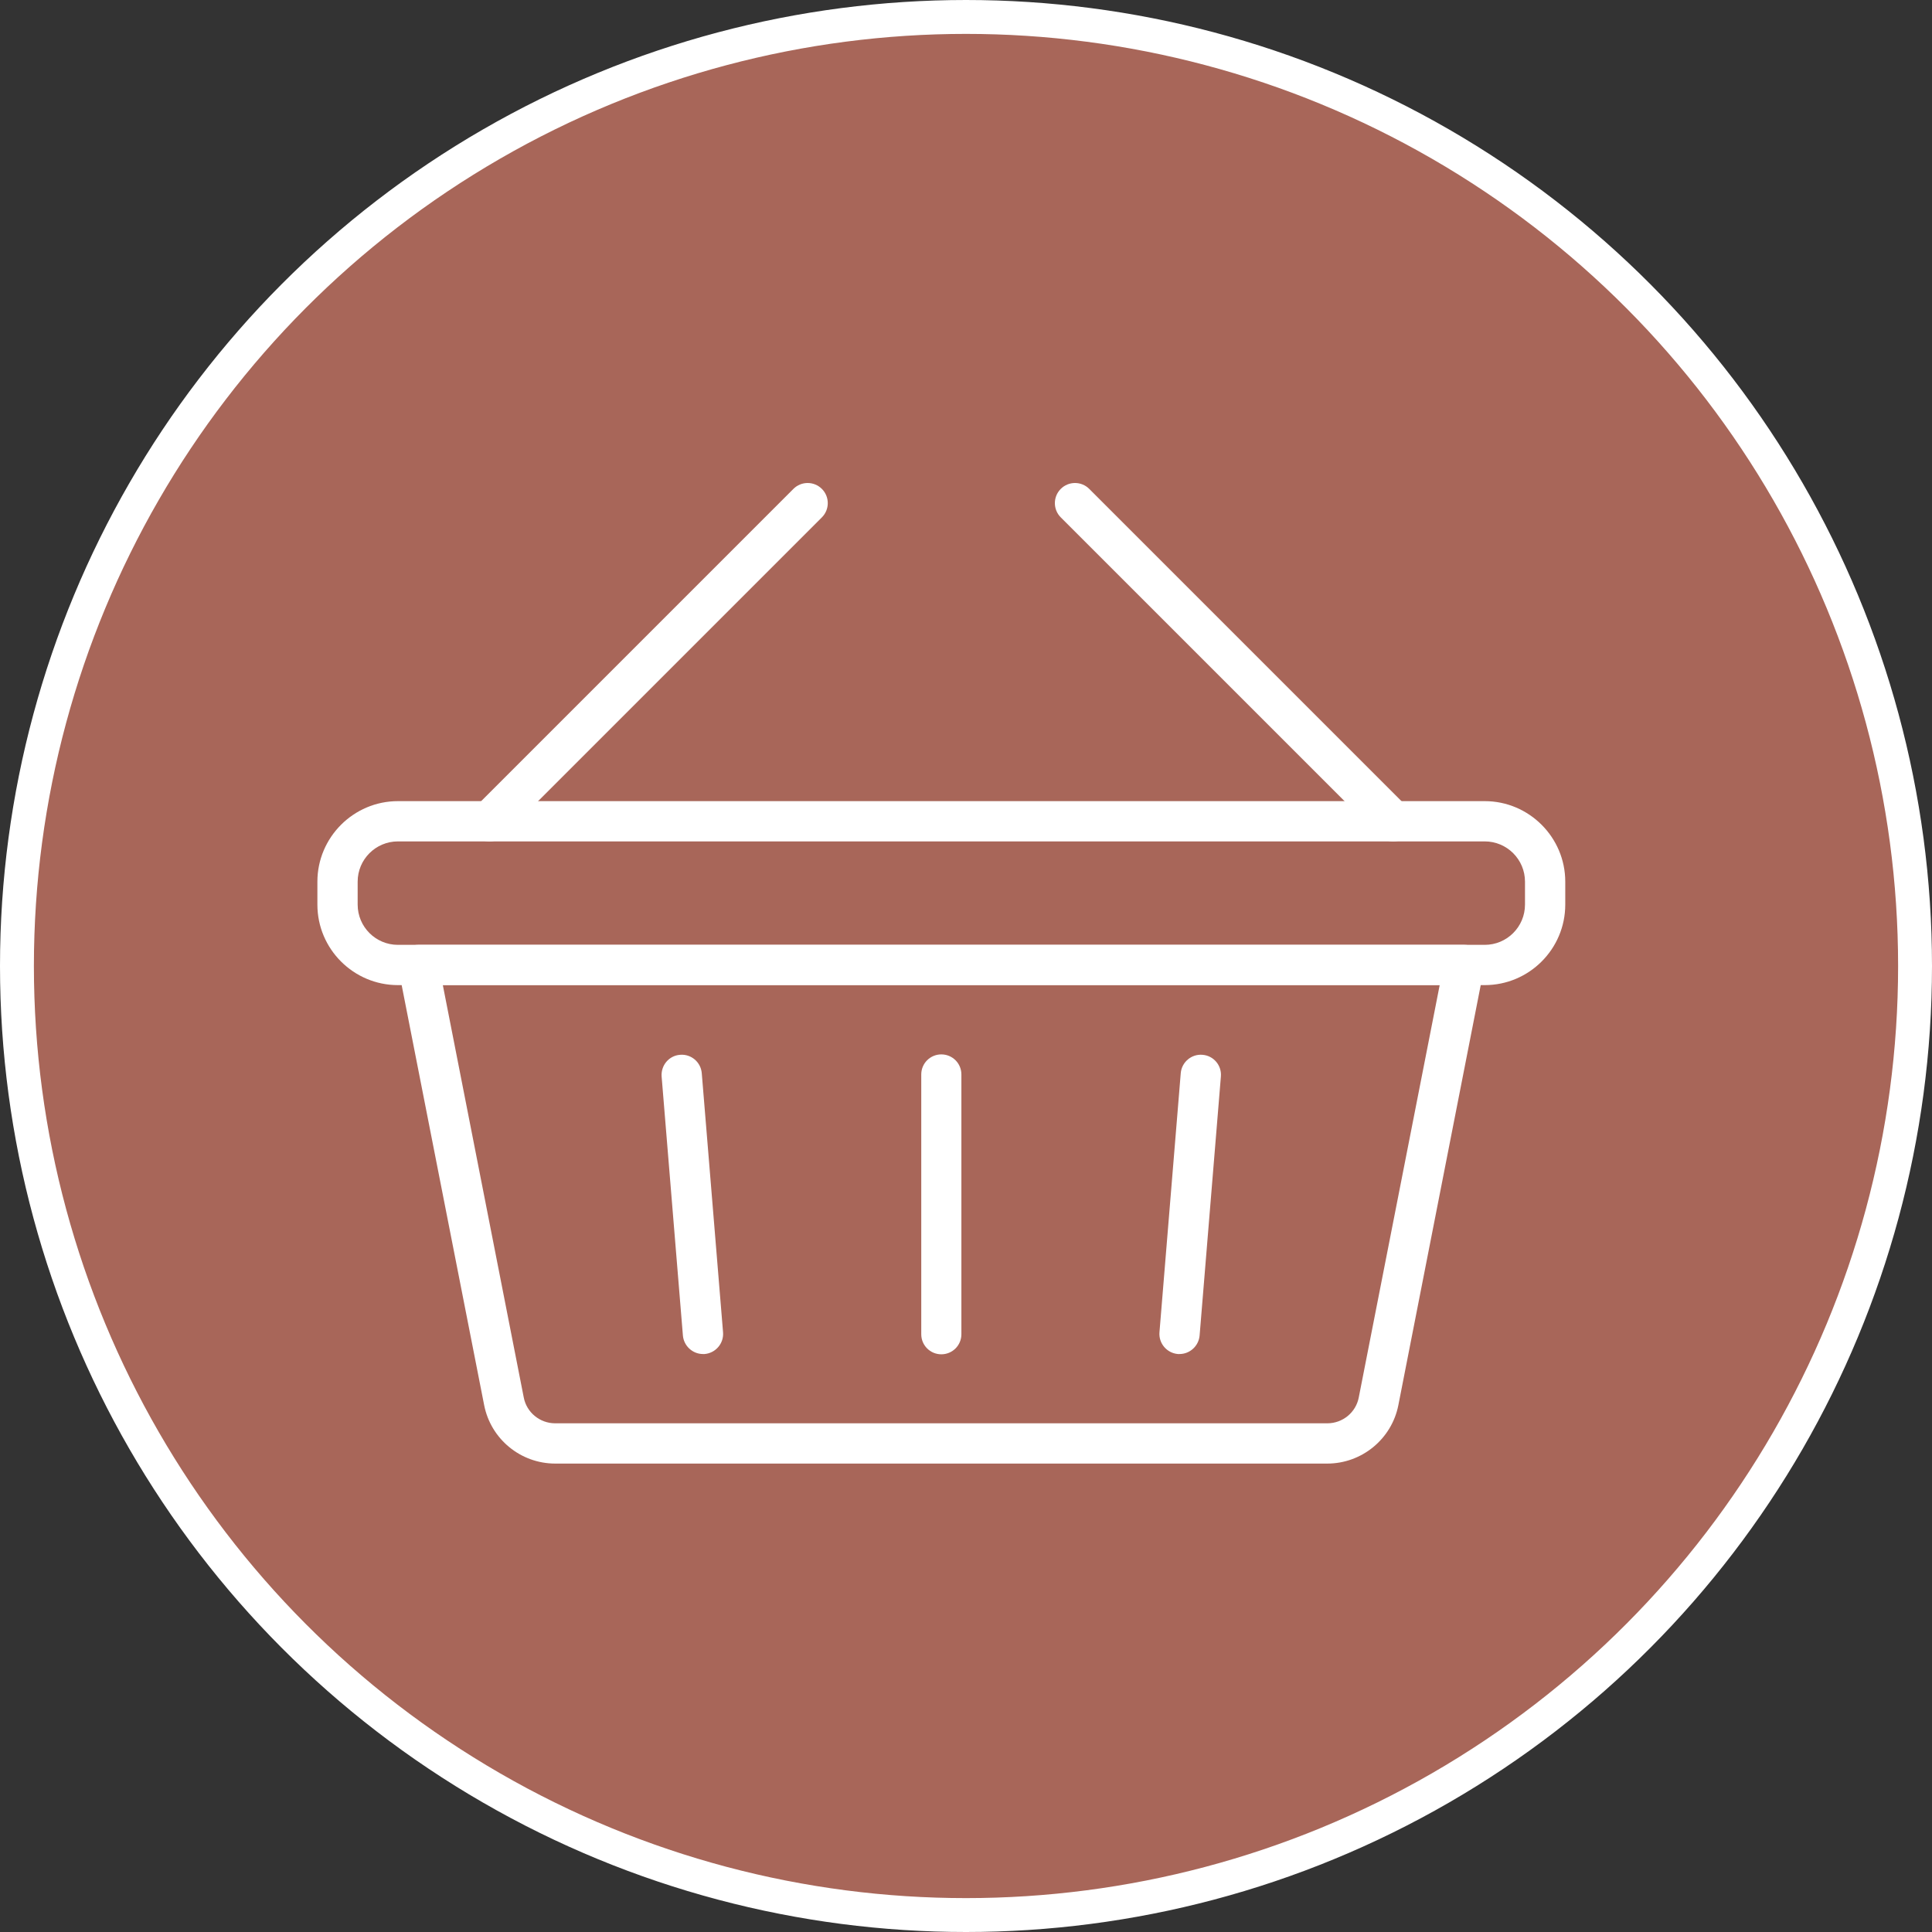 <?xml version="1.0" encoding="UTF-8"?><svg id="Layer_2" xmlns="http://www.w3.org/2000/svg" viewBox="0 0 14.25 14.25"><rect x="0" y="0" width="14.25" height="14.25" fill="#333333" stroke="none"/><defs><style>.cls-1{fill:#fff;}.cls-2{fill:none;stroke:#fff;stroke-miterlimit:10;stroke-width:.25px;}.cls-3{fill:#a86659;}</style></defs><g id="Layer_1-2"><g><path class="cls-3" d="m7.125.125c3.866,0,7,3.134,7,7s-3.134,7-7,7S.125,10.991.125,7.125,3.259.125,7.125.125"/><circle class="cls-2" cx="7.125" cy="7.125" r="7"/></g><g><path class="cls-1" d="m3.266,7.265l.597,3.042c.021.111.119.191.232.191h5.695c.113,0,.211-.08.232-.191l.597-3.042H3.266Zm6.524,3.53h-5.695c-.255,0-.475-.181-.524-.431l-.632-3.218c-.008-.044.003-.089.031-.123.029-.035.071-.054.115-.054h7.715c.044,0,.086.019.114.054.028.034.04.079.031.123l-.631,3.218c-.049.25-.27.431-.524.431"/><path class="cls-1" d="m2.935,6.206c-.164,0-.297.133-.297.297v.169c0,.164.133.297.297.297h8.016c.164,0,.297-.133.297-.297v-.169c0-.164-.133-.297-.297-.297H2.935Zm8.016,1.06H2.935c-.327,0-.594-.266-.594-.594v-.169c0-.327.267-.594.594-.594h8.016c.327,0,.594.267.594.594v.169c0,.328-.267.594-.594.594"/><path class="cls-1" d="m3.61,6.206c-.038,0-.076-.014-.105-.043-.058-.058-.058-.152,0-.21l2.347-2.347c.058-.058.152-.058.21,0s.058.152,0,.21l-2.347,2.347c-.029.029-.067.043-.105.043"/><path class="cls-1" d="m10.276,6.206c-.038,0-.076-.014-.105-.043l-2.347-2.347c-.058-.058-.058-.152,0-.21s.152-.058.21,0l2.347,2.347c.058.058.058.152,0,.21-.029.029-.067.043-.105.043"/><path class="cls-1" d="m6.943,9.989c-.082,0-.148-.066-.148-.148v-1.916c0-.082.066-.148.148-.148s.148.066.148.148v1.916c0,.082-.066.148-.148.148"/><path class="cls-1" d="m5.185,9.987c-.076,0-.141-.059-.148-.136l-.157-1.911c-.006-.082.054-.154.136-.16.082-.007.153.054.16.135l.157,1.911c.007.082-.054.154-.136.161h-.012"/><path class="cls-1" d="m8.7,9.987h-.012c-.082-.007-.143-.079-.136-.161l.157-1.911c.007-.081.079-.142.16-.135.082.006.143.078.136.16l-.157,1.911c-.007.077-.072.136-.148.136"/></g></g></svg>